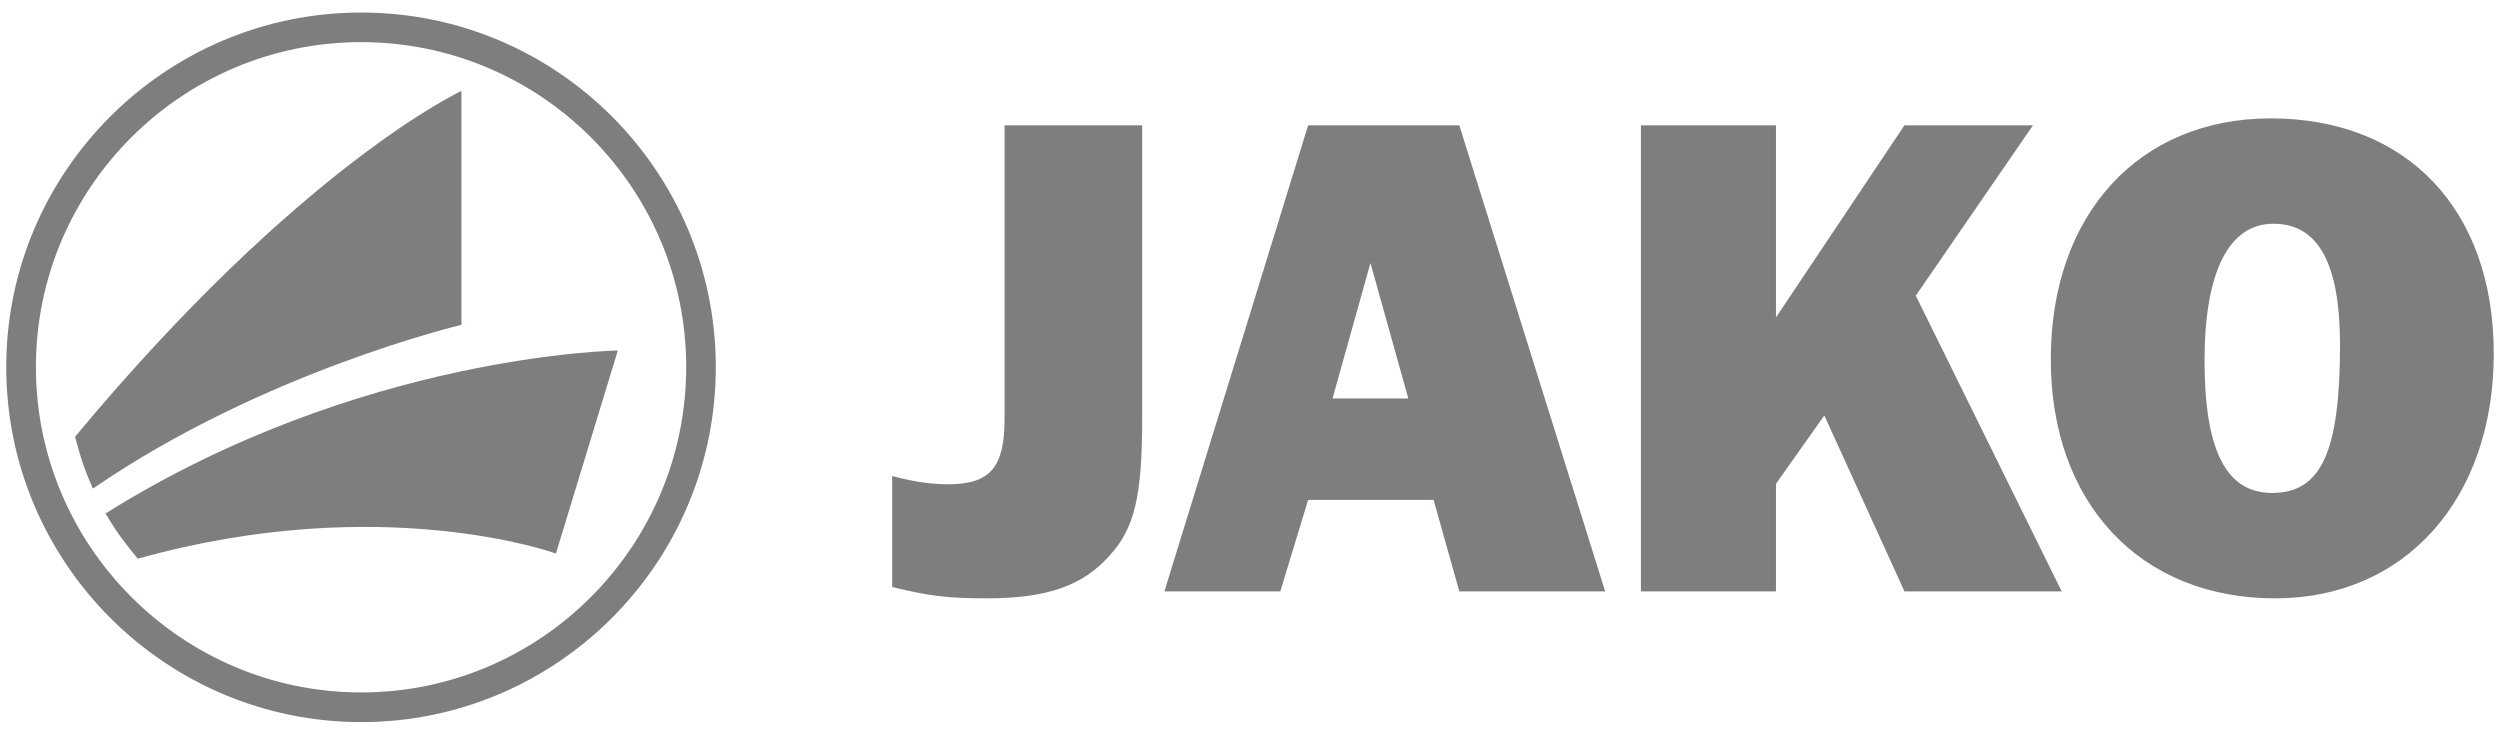 <?xml version="1.0" encoding="UTF-8"?>
<svg xmlns="http://www.w3.org/2000/svg" xmlns:xlink="http://www.w3.org/1999/xlink" version="1.1" id="Ebene_1" x="0px" y="0px" width="199.844px" height="58.72px" viewBox="0 0 199.844 58.72" xml:space="preserve">
<g>
	<defs>
		<rect id="SVGID_1_" x="0.5" y="1" width="198.844" height="56.721"></rect>
	</defs>
	<clipPath id="SVGID_2_">
		<use xlink:href="#SVGID_1_" overflow="visible"></use>
	</clipPath>
	<path clip-path="url(#SVGID_2_)" fill="#7F7D7D" d="M109.551,21.023l3.026,10.83h-6.058L109.551,21.023z    M181.728,17.886c3.572,0,5.327,3.121,5.327,9.714   c0,8.549-1.521,11.805-5.432,11.805c-3.687,0-5.397-3.432-5.397-10.585   C176.226,21.783,178.147,17.886,181.728,17.886 M131.171,10.018v37.257h10.795v-8.599   l3.867-5.467l6.403,14.066h12.571l-11.665-23.641l9.369-13.616h-10.275   l-10.27,15.357v-15.357H131.171z M104.569,10.018l-11.49,37.257h9.264l2.226-7.313   h10.03l2.056,7.313H128.314l-11.66-37.257H104.569z M80.303,10.018v23.471   c0,3.912-1.176,5.222-4.527,5.222c-1.396,0-2.781-0.215-4.457-0.66v8.874   c3.016,0.73,4.462,0.905,7.593,0.905c4.747,0,7.658-1.005,9.779-3.412   c2.011-2.176,2.611-4.787,2.611-10.93V10.018H80.303z M181.518,9.463   c-10.56,0-17.583,7.688-17.583,19.254c0,11.51,7.148,19.114,17.933,19.114   c10.39,0,17.478-7.944,17.478-19.564C199.346,16.756,192.413,9.463,181.518,9.463"></path>
	<path clip-path="url(#SVGID_2_)" fill="#7F7D7D" d="M49.386,28.019c0,0-20.614,0.285-40.948,13.026   c0.965,1.631,1.516,2.316,2.576,3.617c19.539-5.467,33.425-0.415,33.425-0.415   C44.439,44.241,49.386,28.019,49.386,28.019 M36.885,7.27   c0,0-12.821,5.923-30.884,27.642c0.46,1.751,0.77,2.651,1.426,4.147   c13.581-9.344,29.458-13.091,29.458-13.091V7.27 M28.877,3.368   C43.208,3.373,54.853,15.008,54.853,29.344c0,14.331-11.645,26.007-25.977,26.007   S2.87,43.676,2.87,29.344C2.87,15.008,14.545,3.368,28.877,3.368 M28.877,1.002   c-15.642,0-28.378,12.701-28.378,28.343s12.736,28.378,28.378,28.378   S57.219,44.987,57.219,29.344C57.219,13.697,44.519,1.002,28.877,1.002"></path>
</g>
<g>
</g>
<g>
</g>
<g>
</g>
<g>
</g>
<g>
</g>
<g>
</g>
<g>
</g>
<g>
</g>
<g>
</g>
<g>
</g>
<g>
</g>
<g>
</g>
<g>
</g>
<g>
</g>
<g>
</g>
</svg>
